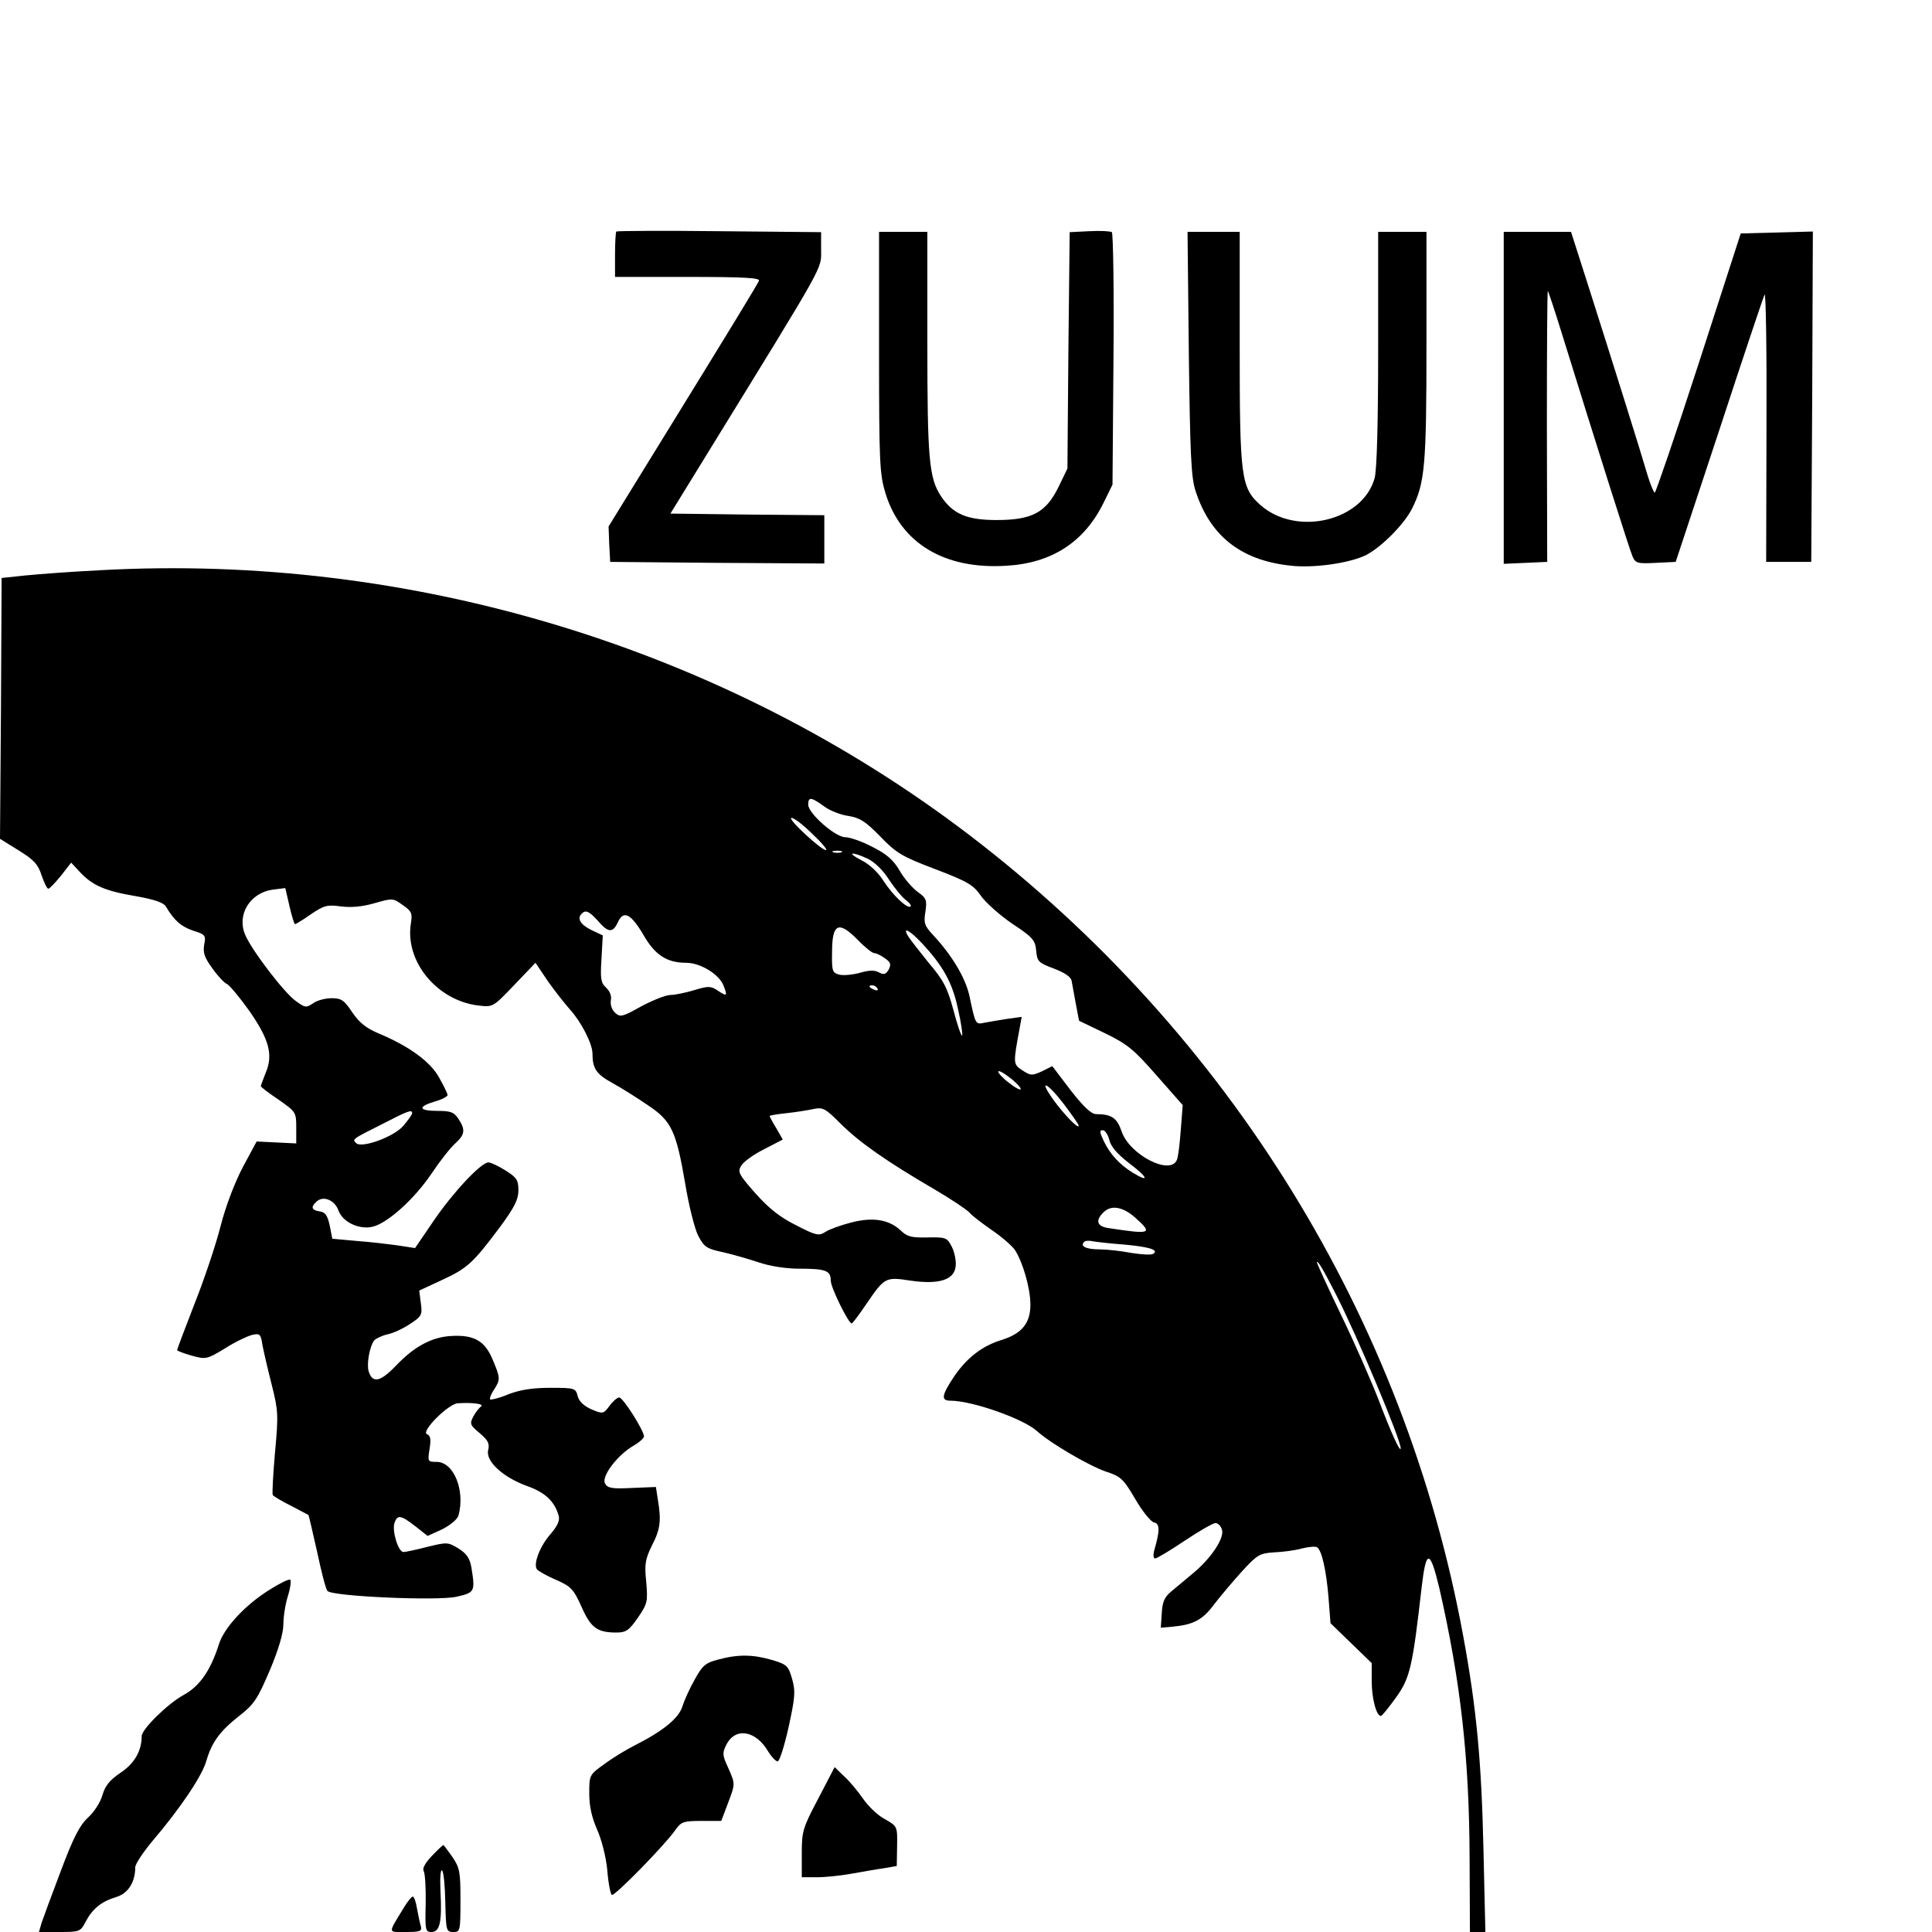 <?xml version="1.0" standalone="no"?>
<!DOCTYPE svg PUBLIC "-//W3C//DTD SVG 20010904//EN"
 "http://www.w3.org/TR/2001/REC-SVG-20010904/DTD/svg10.dtd">
<svg version="1.0" xmlns="http://www.w3.org/2000/svg"
 width="600pt" height="600pt" viewBox="0 0 600 600"
 preserveAspectRatio="xMidYMid meet">
<g transform="translate(0,600) scale(0.1,-0.1)"
fill="#000000" stroke="none">
<path d="M1914 5281 c-2 -2 -4 -35 -4 -73 l0 -68 226 0 c177 0 225 -3 221 -12
-2 -7 -109 -182 -236 -388 l-231 -375 2 -55 3 -55 333 -3 332 -2 0 75 0 75
-239 2 -239 3 120 195 c366 595 348 562 348 624 l0 55 -316 3 c-174 2 -318 1
-320 -1z"/>
<path d="M3383 5282 l-61 -3 -4 -367 -3 -367 -28 -58 c-39 -79 -82 -102 -192
-102 -91 0 -135 18 -172 73 -38 57 -43 116 -43 477 l0 345 -75 0 -75 0 0 -374
c0 -345 2 -379 20 -438 48 -156 184 -237 375 -225 142 8 243 74 303 197 l27
55 3 389 c2 214 -1 392 -5 395 -4 3 -36 5 -70 3z"/>
<path d="M3692 4903 c4 -314 7 -386 21 -428 47 -145 148 -220 309 -233 73 -5
175 11 222 35 47 25 116 94 141 143 40 80 45 133 45 505 l0 355 -75 0 -75 0 0
-362 c0 -234 -4 -377 -11 -403 -37 -133 -242 -182 -354 -84 -61 54 -65 85 -65
491 l0 358 -81 0 -81 0 4 -377z"/>
<path d="M4670 4765 l0 -516 68 3 67 3 -1 422 c0 233 1 421 3 419 2 -2 21 -59
42 -127 113 -364 212 -677 221 -697 9 -21 15 -23 72 -20 l62 3 134 405 c73
223 137 414 142 425 4 11 7 -171 6 -405 l-1 -425 70 0 70 0 3 513 2 513 -112
-3 -112 -3 -130 -402 c-72 -222 -134 -403 -137 -403 -3 0 -13 24 -22 53 -19
66 -111 359 -183 585 l-55 172 -105 0 -104 0 0 -515z"/>
<path d="M310 4229 c-85 -4 -189 -12 -230 -16 l-75 -8 -2 -405 -3 -405 58 -36
c47 -29 60 -43 71 -77 8 -23 17 -42 21 -42 4 0 21 18 39 40 l32 41 27 -29 c39
-42 78 -59 173 -75 57 -10 87 -20 94 -32 26 -44 47 -62 84 -75 39 -12 41 -15
35 -44 -4 -25 1 -40 26 -74 17 -24 37 -45 45 -48 8 -4 39 -41 69 -83 62 -89
75 -137 51 -193 -8 -21 -15 -39 -15 -41 0 -3 25 -22 55 -42 54 -38 55 -39 55
-87 l0 -49 -62 3 -61 3 -42 -78 c-25 -47 -54 -122 -70 -185 -15 -59 -52 -169
-82 -244 -29 -75 -53 -138 -53 -141 0 -2 20 -10 45 -17 44 -12 47 -12 103 22
31 20 69 38 84 42 25 6 28 3 33 -31 4 -21 17 -77 29 -124 20 -80 21 -93 10
-210 -6 -68 -9 -127 -7 -132 3 -4 28 -19 56 -33 29 -15 53 -28 55 -29 1 -1 13
-53 27 -115 13 -62 27 -116 32 -121 17 -17 340 -31 400 -18 58 13 59 16 47 91
-5 29 -15 43 -40 59 -33 20 -36 20 -97 5 -35 -9 -68 -16 -74 -16 -16 0 -36 65
-28 90 9 27 20 25 65 -10 l38 -30 46 21 c25 13 47 31 50 43 21 78 -15 166 -68
166 -28 0 -28 1 -22 40 5 30 3 42 -8 46 -20 8 67 95 96 96 45 3 83 -2 72 -10
-6 -4 -17 -18 -24 -31 -12 -23 -10 -27 20 -52 26 -22 31 -32 26 -53 -8 -34 46
-84 121 -111 56 -20 85 -47 98 -92 4 -15 -3 -31 -25 -57 -32 -36 -54 -91 -43
-109 3 -5 29 -20 59 -33 48 -21 55 -29 80 -84 29 -66 49 -80 109 -80 29 0 39
7 66 46 30 44 31 50 26 111 -6 56 -3 71 18 114 26 50 29 77 18 142 l-6 39 -74
-3 c-62 -3 -76 -1 -84 14 -12 21 37 87 88 117 18 10 33 24 33 29 0 18 -65 121
-77 121 -6 0 -20 -12 -30 -26 -19 -25 -20 -26 -56 -11 -24 11 -38 24 -43 41
-6 25 -9 26 -85 26 -55 0 -93 -6 -130 -20 -28 -12 -54 -18 -57 -16 -2 3 3 17
12 30 21 32 20 37 -5 96 -24 56 -57 75 -127 71 -60 -3 -115 -32 -172 -92 -49
-51 -73 -56 -85 -18 -7 22 3 78 17 96 5 6 24 15 41 19 17 3 49 18 70 32 37 24
39 29 34 65 l-5 39 71 33 c78 36 96 52 181 166 44 60 56 84 56 112 0 32 -5 40
-40 62 -22 14 -46 25 -53 25 -23 0 -110 -93 -170 -181 l-58 -85 -52 8 c-29 4
-86 11 -128 14 l-77 7 -8 41 c-7 32 -14 42 -32 44 -25 4 -28 14 -7 32 21 17
55 2 66 -29 13 -36 63 -60 105 -51 46 10 130 85 184 165 26 39 59 81 74 94 30
28 32 42 10 76 -14 21 -24 25 -65 25 -59 0 -63 13 -9 29 22 6 40 16 40 20 0 5
-12 29 -26 54 -27 50 -95 99 -189 138 -38 16 -59 33 -81 65 -25 38 -34 44 -64
44 -20 0 -46 -7 -58 -16 -21 -14 -24 -14 -53 7 -36 25 -139 160 -158 207 -26
62 16 129 85 139 l40 5 13 -56 c7 -31 15 -56 17 -56 3 0 26 14 50 31 40 27 50
30 93 24 32 -4 66 -1 104 10 56 16 58 16 88 -6 28 -19 30 -26 25 -57 -19 -119
83 -241 212 -255 43 -5 44 -4 109 64 l66 69 39 -58 c22 -31 53 -70 68 -87 34
-37 70 -106 70 -137 0 -47 12 -64 63 -92 29 -16 78 -47 110 -69 72 -48 87 -79
115 -243 11 -67 29 -139 40 -161 19 -36 26 -41 78 -52 31 -7 82 -22 112 -32
33 -11 82 -19 123 -19 84 0 99 -6 99 -37 0 -22 55 -133 65 -133 3 0 22 26 44
58 58 85 60 87 138 75 89 -13 137 2 141 45 2 17 -4 44 -12 60 -15 29 -19 30
-75 29 -50 -1 -64 2 -84 22 -37 34 -87 42 -155 24 -31 -8 -67 -21 -79 -29 -20
-13 -29 -11 -91 21 -50 25 -84 52 -126 99 -52 59 -56 67 -44 86 7 12 39 35 71
51 l58 30 -20 35 c-12 19 -21 37 -21 38 0 2 24 6 53 9 28 3 66 9 84 13 29 6
37 1 84 -46 57 -57 141 -116 290 -203 53 -31 102 -64 110 -73 7 -9 39 -33 69
-54 31 -21 63 -49 72 -62 25 -39 48 -119 48 -170 0 -57 -26 -89 -88 -109 -61
-18 -109 -56 -147 -111 -41 -61 -44 -78 -13 -78 67 0 226 -56 268 -94 42 -38
160 -107 214 -126 47 -15 55 -23 92 -86 22 -38 49 -71 58 -72 19 -4 18 -27 0
-89 -3 -13 -2 -23 3 -23 6 0 47 25 92 55 45 30 88 55 96 55 7 0 17 -9 20 -21
8 -25 -33 -88 -90 -135 -22 -18 -52 -44 -67 -56 -22 -18 -28 -33 -30 -68 l-3
-45 35 3 c66 6 95 21 131 70 20 26 59 72 87 103 47 51 54 55 99 58 26 1 65 6
86 12 20 5 42 7 47 4 15 -9 29 -72 36 -158 l6 -78 64 -62 64 -62 0 -57 c0 -53
15 -109 29 -107 3 0 24 26 47 58 43 60 51 95 79 341 14 120 26 119 55 -2 66
-290 93 -525 94 -840 l1 -228 24 0 24 0 -6 258 c-6 268 -21 435 -63 662 -181
985 -727 1871 -1534 2487 -760 580 -1731 876 -2700 822z m2249 -733 c17 -13
52 -27 76 -30 36 -6 53 -17 99 -64 49 -51 67 -62 170 -101 102 -39 119 -49
143 -84 15 -21 59 -60 97 -86 64 -42 71 -51 74 -84 3 -33 7 -37 55 -55 34 -13
53 -26 55 -38 2 -11 8 -43 13 -71 l10 -53 81 -39 c70 -34 90 -51 160 -131 l81
-92 -6 -77 c-3 -42 -8 -84 -12 -93 -20 -50 -148 16 -172 89 -14 41 -31 53 -79
53 -15 0 -39 23 -79 74 l-57 75 -32 -16 c-31 -14 -35 -14 -61 3 -29 19 -29 20
-8 133 l6 33 -44 -6 c-24 -4 -56 -9 -71 -12 -29 -6 -28 -8 -48 86 -13 55 -54
124 -113 187 -26 28 -29 37 -23 72 5 36 3 42 -24 61 -16 12 -42 41 -56 66 -20
34 -41 52 -85 74 -32 17 -70 30 -84 30 -31 0 -115 74 -115 101 0 25 9 24 49
-5z m-36 -86 c29 -27 48 -50 42 -50 -15 0 -122 99 -107 100 8 0 37 -22 65 -50z
m90 -57 c-7 -2 -19 -2 -25 0 -7 3 -2 5 12 5 14 0 19 -2 13 -5z m82 -20 c21
-10 48 -36 66 -65 18 -27 41 -55 52 -63 11 -8 18 -17 15 -20 -9 -9 -55 34 -84
79 -17 27 -44 52 -68 64 -49 25 -32 29 19 5z m-838 -193 c32 -37 46 -38 62 -4
17 38 40 27 79 -39 36 -63 73 -87 133 -87 44 0 103 -36 116 -71 13 -33 11 -35
-20 -14 -20 13 -28 13 -71 0 -27 -8 -60 -15 -74 -15 -14 0 -54 -16 -90 -35
-59 -33 -66 -35 -82 -20 -10 9 -15 25 -13 38 3 14 -3 29 -15 40 -16 15 -18 27
-14 90 l4 72 -36 17 c-34 17 -45 36 -29 51 12 12 23 7 50 -23z m808 -60 c21
-22 44 -40 50 -40 6 0 21 -7 33 -16 18 -12 20 -19 12 -35 -9 -15 -15 -17 -30
-9 -14 8 -31 7 -59 -1 -22 -6 -50 -9 -64 -6 -22 6 -24 11 -23 69 0 91 20 100
81 38z m196 -7 c67 -71 97 -125 114 -206 10 -43 15 -80 13 -83 -3 -2 -15 33
-27 79 -19 70 -31 93 -77 147 -29 36 -58 73 -64 83 -18 30 4 19 41 -20z m-136
-143 c3 -6 -1 -7 -9 -4 -18 7 -21 14 -7 14 6 0 13 -4 16 -10z m445 -312 c0 -5
-16 3 -35 18 -19 14 -35 31 -35 36 0 5 16 -3 35 -18 19 -14 35 -31 35 -36z
m134 -47 c25 -33 46 -63 46 -67 0 -12 -45 34 -79 81 -48 67 -19 54 33 -14z
m-2024 -28 c0 -5 -13 -22 -28 -40 -30 -34 -129 -70 -146 -53 -12 12 -15 11 79
58 83 43 95 47 95 35z m2165 -83 c5 -21 24 -43 61 -72 59 -44 66 -63 12 -30
-42 26 -71 58 -91 100 -12 26 -13 32 -2 32 7 0 16 -14 20 -30z m80 -241 c57
-51 50 -53 -82 -33 -36 5 -42 23 -17 48 24 25 60 19 99 -15z m-35 -84 c79 -7
111 -17 91 -29 -6 -4 -36 -2 -68 3 -31 6 -76 11 -99 11 -41 0 -61 10 -47 23 3
4 15 5 27 2 12 -2 55 -7 96 -10z m659 -155 c67 -131 202 -453 201 -478 -1 -15
-30 49 -68 149 -22 57 -74 176 -116 263 -42 87 -76 162 -76 165 0 11 20 -22
59 -99z"/>
<path d="M834 1061 c-74 -47 -138 -116 -154 -167 -26 -82 -60 -131 -110 -158
-49 -27 -130 -106 -130 -128 0 -46 -23 -85 -65 -113 -34 -23 -48 -40 -57 -70
-6 -22 -26 -53 -45 -70 -25 -23 -45 -61 -84 -165 -28 -74 -55 -147 -60 -162
l-8 -28 64 0 c62 0 65 1 81 32 21 40 49 63 96 77 36 11 58 46 58 92 0 10 24
46 53 81 87 102 155 203 168 250 17 58 42 92 103 140 45 35 56 52 94 141 27
64 42 115 42 142 0 23 6 63 14 88 8 26 11 49 7 51 -4 3 -34 -12 -67 -33z"/>
<path d="M2230 846 c-39 -10 -49 -19 -72 -61 -16 -28 -33 -66 -39 -85 -11 -36
-60 -76 -147 -120 -24 -12 -66 -37 -93 -57 -49 -35 -49 -35 -49 -93 0 -40 8
-74 24 -111 14 -31 28 -85 32 -127 3 -40 10 -74 14 -77 8 -5 163 153 196 200
19 27 25 30 83 30 l61 0 20 53 c24 64 24 60 1 113 -18 38 -18 46 -5 71 28 55
92 44 130 -22 10 -16 23 -30 29 -30 6 0 21 48 34 106 20 92 22 111 11 150 -12
41 -16 45 -63 59 -59 17 -104 18 -167 1z"/>
<path d="M2541 414 c-48 -91 -51 -101 -51 -170 l0 -74 47 0 c26 0 74 5 107 11
34 6 79 14 101 17 l40 7 1 61 c1 62 1 62 -37 84 -22 11 -52 40 -68 63 -16 23
-42 55 -59 70 l-30 29 -51 -98z"/>
<path d="M1341 236 c-21 -22 -30 -39 -25 -47 4 -7 7 -53 6 -101 -2 -82 -1 -88
18 -88 26 0 33 31 28 125 -2 41 0 71 5 66 5 -5 9 -49 10 -100 2 -87 3 -91 25
-91 21 0 22 3 22 98 0 88 -2 101 -25 135 -14 20 -27 37 -28 37 -2 0 -18 -15
-36 -34z"/>
<path d="M1255 77 c-51 -84 -52 -77 5 -77 44 0 51 2 47 18 -3 9 -8 34 -12 55
-3 20 -9 37 -13 37 -4 0 -16 -15 -27 -33z"/>
</g>
</svg>
